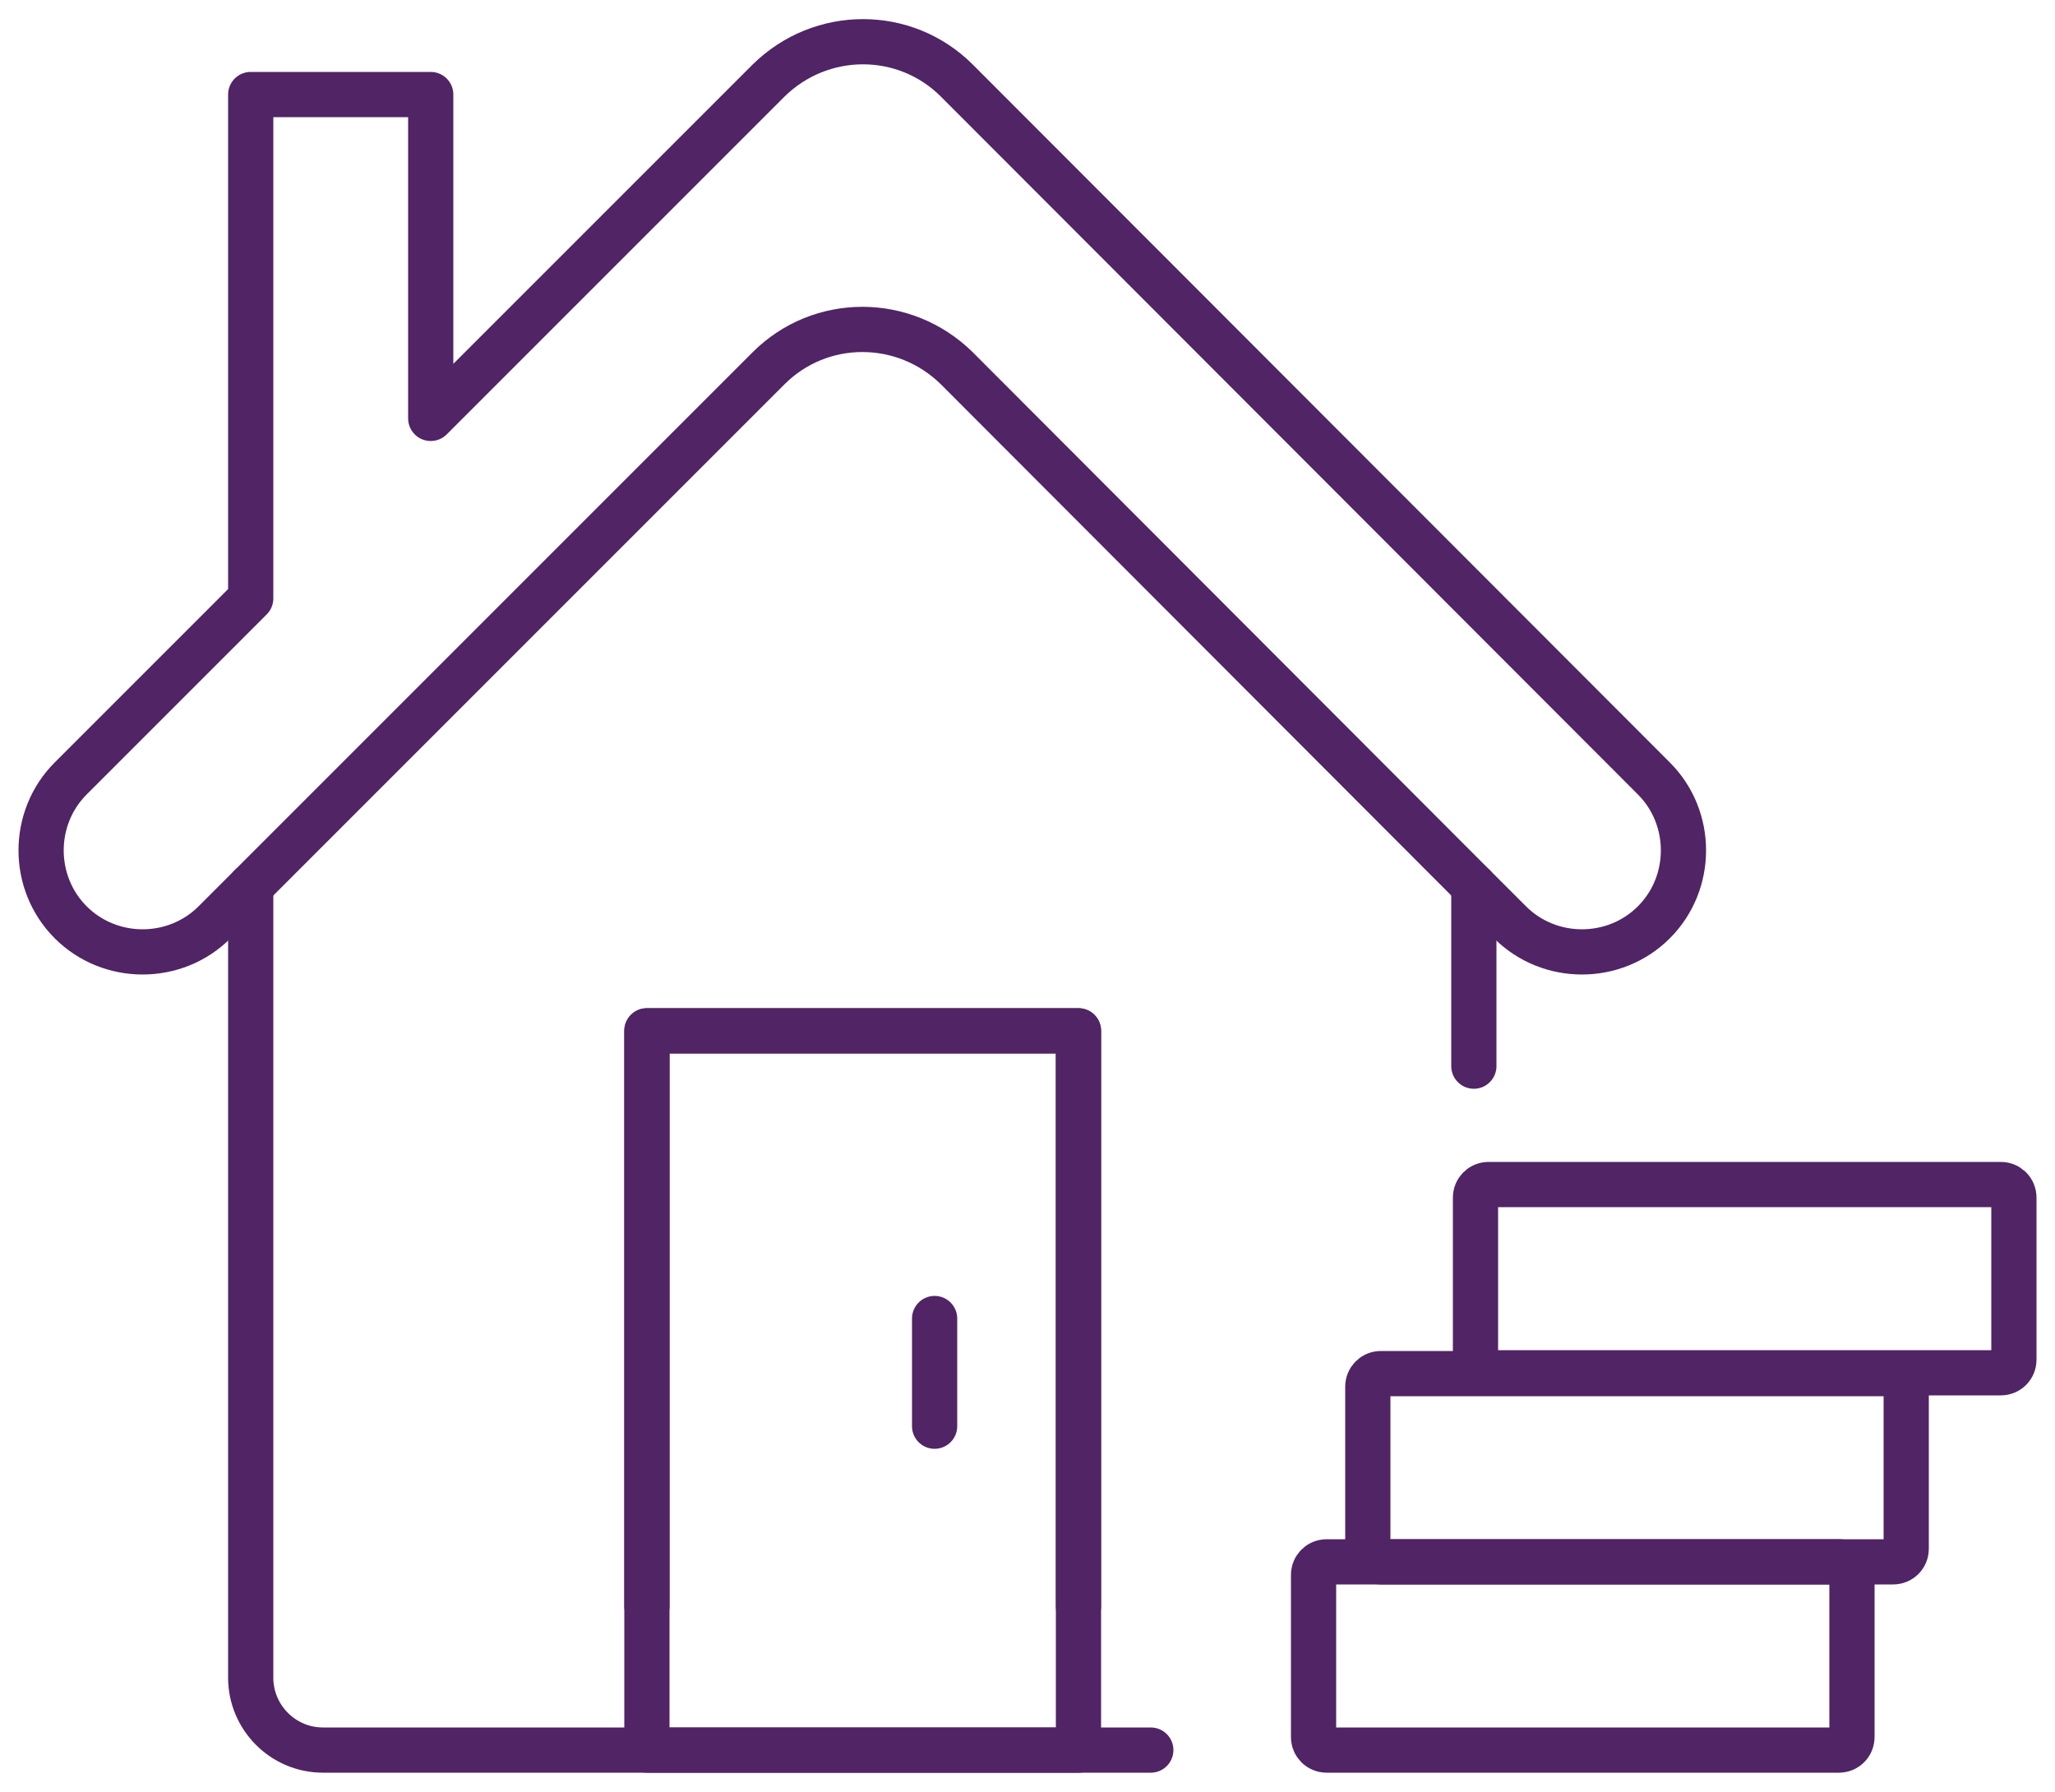 <svg width="250" height="218" viewBox="0 0 250 218" fill="none" xmlns="http://www.w3.org/2000/svg">
<path d="M161.4 212.9H223.7C224.6 212.9 225.3 212.2 225.3 211.3V191.6C225.3 190.7 224.6 190 223.7 190H161.4C160.5 190 159.8 190.7 159.8 191.6V211.3C159.8 212.2 160.5 212.9 161.4 212.9Z" stroke="#502465" stroke-width="5.5" stroke-linecap="round" stroke-linejoin="round"/>
<path d="M168 190H230.3C231.2 190 231.9 189.3 231.9 188.4V168.7C231.9 167.8 231.2 167.1 230.3 167.1H168C167.1 167.1 166.4 167.8 166.4 168.7V188.4C166.4 189.2 167.1 190 168 190Z" stroke="#502465" stroke-width="5.5" stroke-linecap="round" stroke-linejoin="round"/>
<path d="M181.1 167H243.4C244.3 167 245 166.3 245 165.4V145.7C245 144.8 244.3 144.1 243.4 144.1H181.1C180.2 144.1 179.5 144.8 179.5 145.7V165.4C179.5 166.3 180.2 167 181.1 167Z" stroke="#502465" stroke-width="5.5" stroke-linecap="round" stroke-linejoin="round"/>
<path d="M78.7 125.4H131.2V195.4V212.9H78.7V195.4V125.4Z" stroke="#502465" stroke-width="5.5" stroke-linecap="round" stroke-linejoin="round"/>
<path d="M179.3 107.8L183.7 112.2C188.5 117 196.4 117 201.2 112.2C206 107.4 206 99.5 201.2 94.7L116.4 9.8C110.1 3.5 99.9 3.5 93.5 9.8L52.4 50.9V11.5H30.5V72.8L8.6 94.7C3.8 99.5 3.8 107.4 8.6 112.2C13.4 117 21.3 117 26.1 112.2L30.5 107.8L93.5 44.8C99.8 38.5 110 38.5 116.4 44.8L179.3 107.8Z" stroke="#502465" stroke-width="5.5" stroke-linecap="round" stroke-linejoin="round"/>
<path d="M179.3 107.8V129.7" stroke="#502465" stroke-width="5.5" stroke-linecap="round" stroke-linejoin="round"/>
<path d="M30.5 107.8V204.1C30.5 208.9 34.4 212.9 39.3 212.9H140" stroke="#502465" stroke-width="5.5" stroke-linecap="round" stroke-linejoin="round"/>
<path d="M131.2 195.4V125.4H78.7V195.4" stroke="#502465" stroke-width="5.5" stroke-linecap="round" stroke-linejoin="round"/>
<path d="M113.7 160.4V173.5" stroke="#502465" stroke-width="5.5" stroke-linecap="round" stroke-linejoin="round"/>
</svg>
